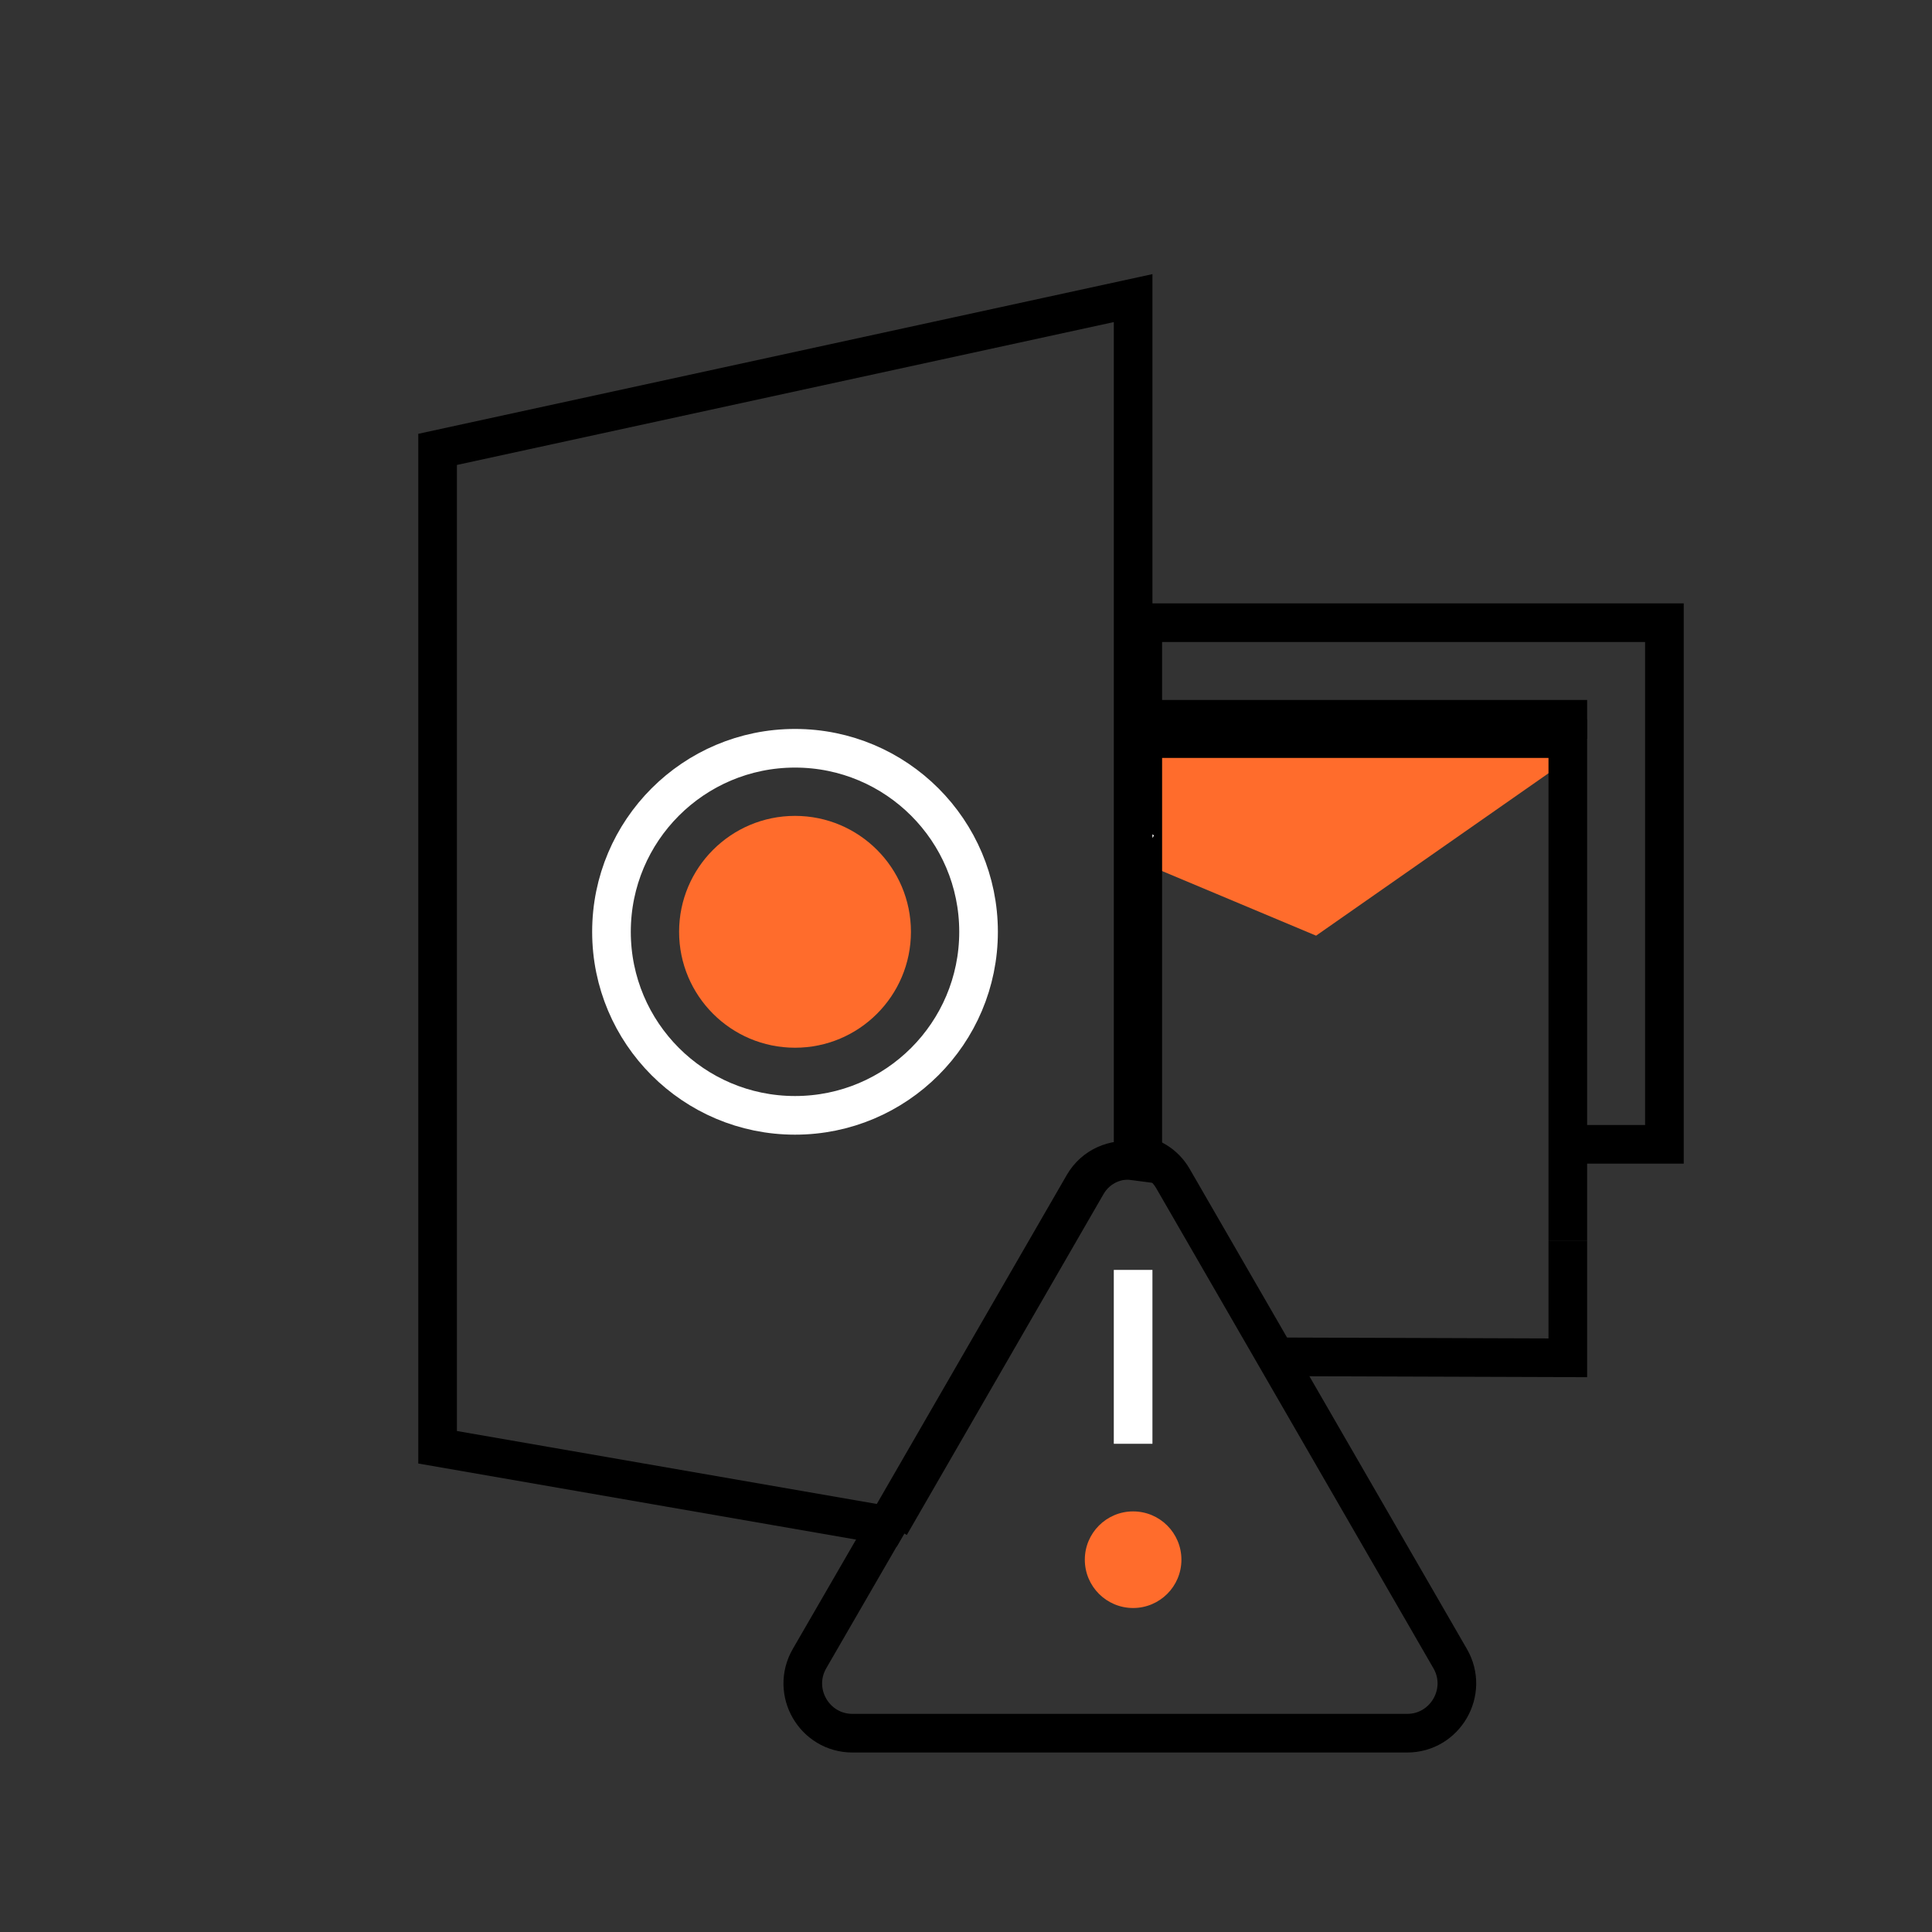<?xml version="1.0" encoding="UTF-8"?>
<svg id="corrupted-pst" xmlns="http://www.w3.org/2000/svg" viewBox="0 0 100 100">
  <rect x="0" y="0" width="100" height="100" fill="#333333" stroke="none"/>
  <polygon points="81.43 39.13 59.85 39.13 59.85 44.96 68.12 48.43 81.43 39.13" fill="#ff6c2c"/>
  <g>
    <circle cx="41.15" cy="48.23" r="9.5" fill="none" stroke="#fff" stroke-miterlimit="10" stroke-width="2"/>
    <circle cx="41.15" cy="48.23" r="6" fill="#ff6c2c"/>
    <g>
      <polyline points="66.15 70.23 81.15 70.28 81.15 64.23" fill="none" stroke="#000" stroke-miterlimit="10" stroke-width="2"/>
      <polyline points="81.15 59.23 86.15 59.23 86.15 32.23 59.15 32.23 59.15 37.23 81.15 37.23 81.15 38.23" fill="none" stroke="#000" stroke-miterlimit="10" stroke-width="2"/>
      <polyline points="81.15 64.23 81.15 63.23 81.15 59.23 81.15 48.23 81.15 39.82 81.15 38.23 59.15 38.23 59.15 44.06 59.15 48.23 59.15 60.23" fill="none" stroke="#000" stroke-miterlimit="10" stroke-width="2"/>
      <line x1="58.69" y1="43.73" x2="59.15" y2="44.06" fill="none" stroke="#fff" stroke-miterlimit="10" stroke-width="2"/>
    </g>
    <path d="m58.65,60.07V15.43l-36,7.83v51.65l23.25,4.04,10.18-17.63c.56-.97,1.6-1.37,2.57-1.24h0Z" fill="none" stroke="#000" stroke-miterlimit="10" stroke-width="2"/>
    <path d="m46.07,78.64l-4.17,7.21c-.99,1.72.25,3.86,2.23,3.86h28.7c1.98,0,3.22-2.15,2.23-3.86l-14.35-24.85c-.43-.74-1.14-1.15-1.89-1.24" fill="none" stroke="#000" stroke-miterlimit="10" stroke-width="2"/>
    <path d="m58.82,60.07c-.97-.13-2.01.27-2.57,1.24l-10.18,17.64" fill="none" stroke="#000" stroke-miterlimit="10" stroke-width="2"/>
    <line x1="58.65" y1="65.73" x2="58.65" y2="74.73" fill="none" stroke="#fff" stroke-miterlimit="10" stroke-width="2"/>
    <circle cx="58.65" cy="80.73" r="2.5" fill="#ff6c2c"/>
  </g>
</svg>